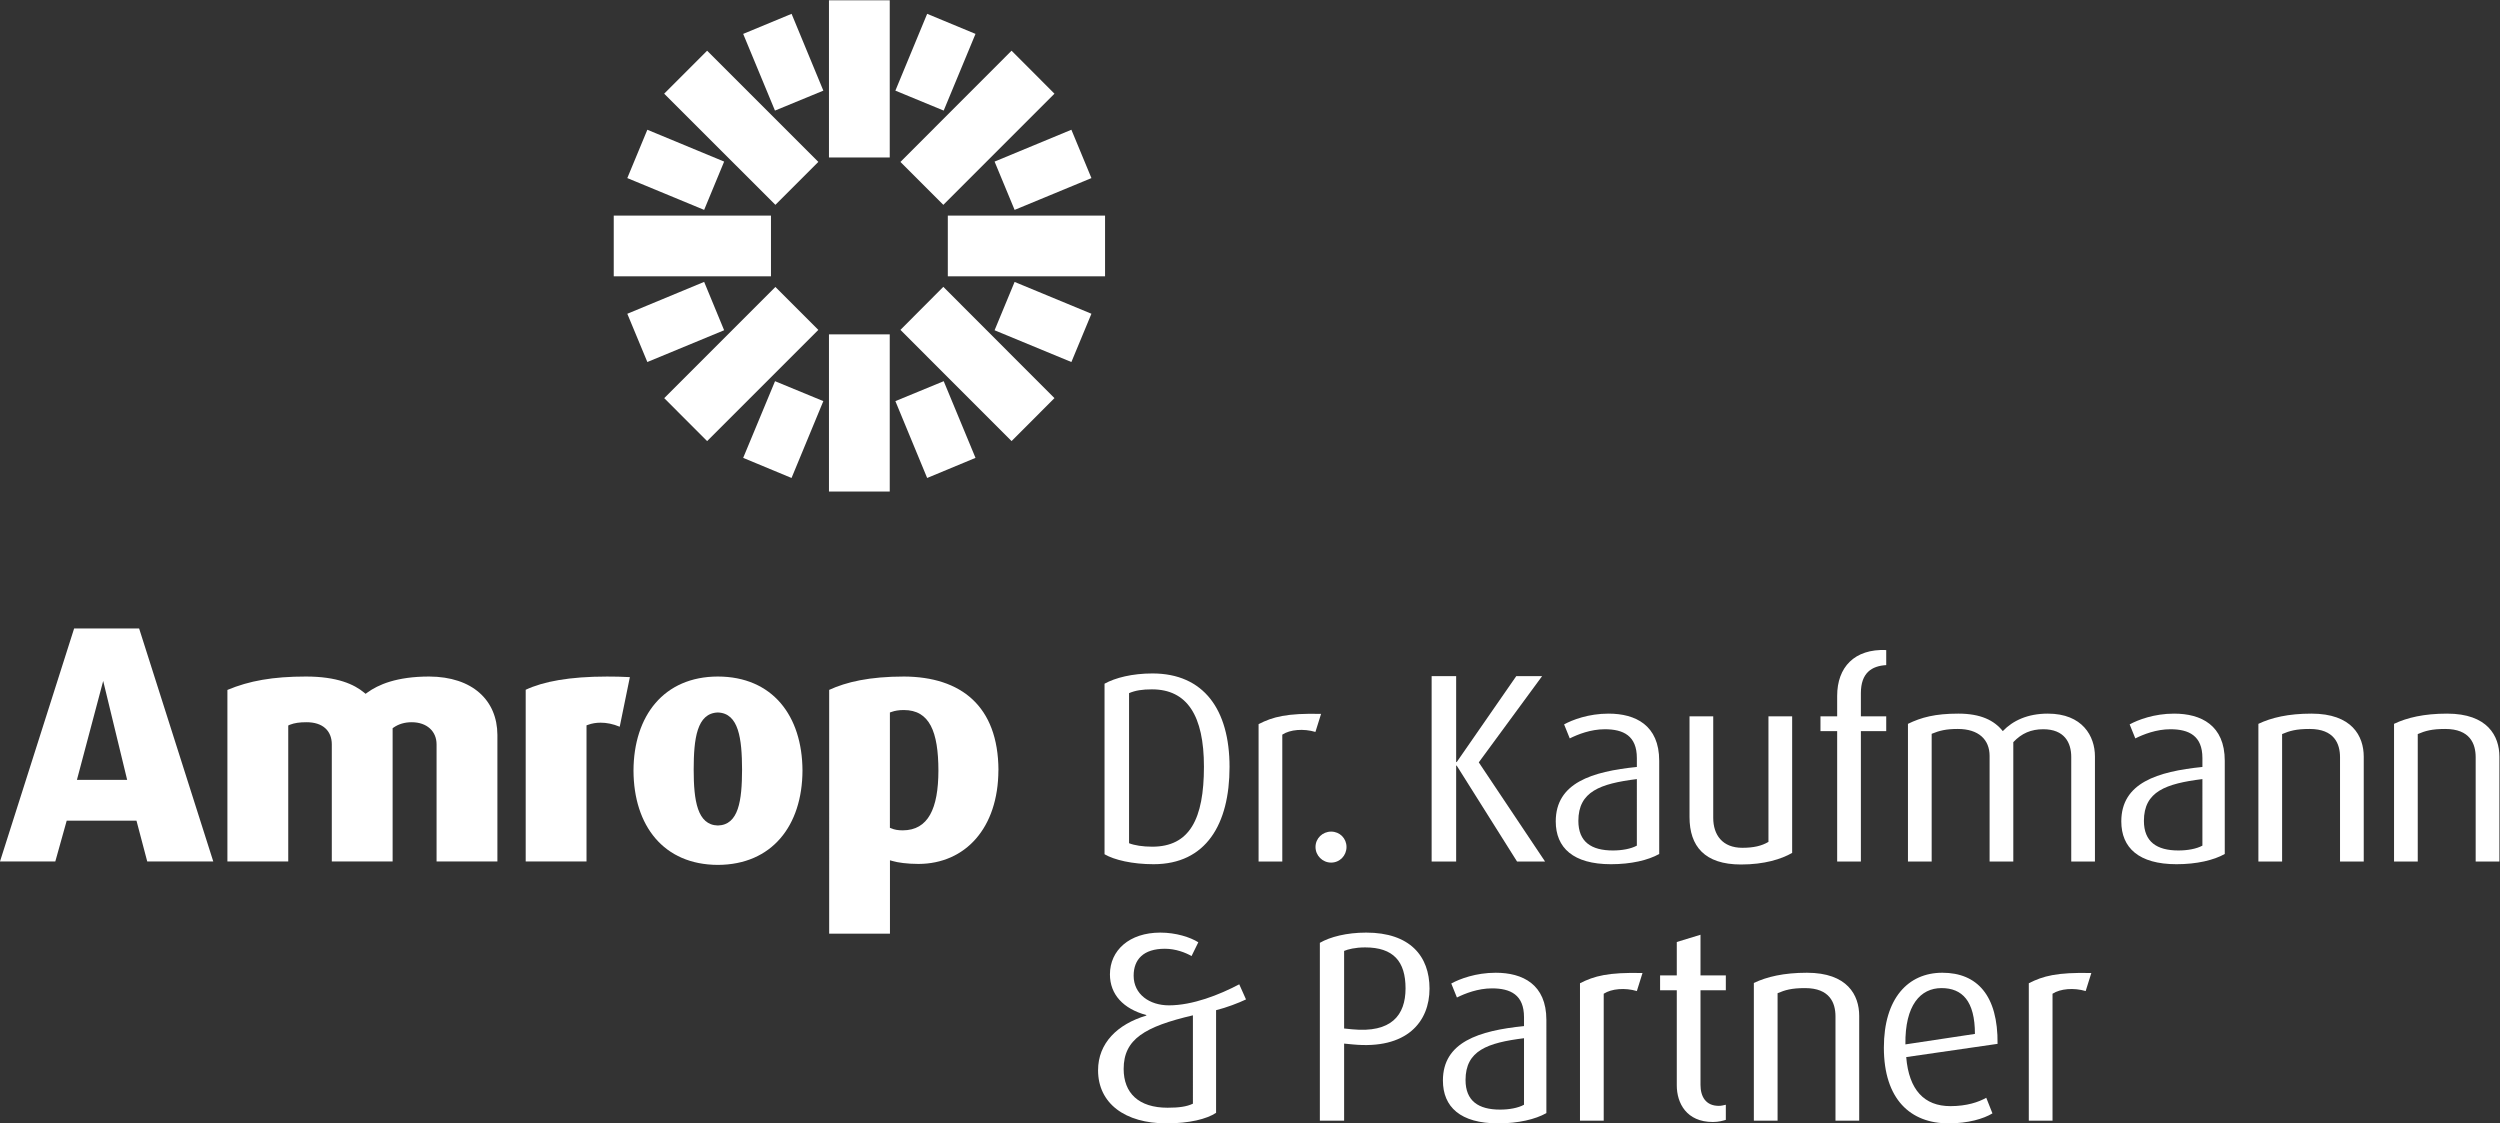 <?xml version="1.0" encoding="UTF-8" standalone="no"?>
<svg
   xmlns:dc="http://purl.org/dc/elements/1.1/"
   xmlns:cc="http://creativecommons.org/ns#"
   xmlns:rdf="http://www.w3.org/1999/02/22-rdf-syntax-ns#"
   xmlns:svg="http://www.w3.org/2000/svg"
   xmlns="http://www.w3.org/2000/svg"
   xmlns:sodipodi="http://sodipodi.sourceforge.net/DTD/sodipodi-0.dtd"
   xmlns:inkscape="http://www.inkscape.org/namespaces/inkscape"
   version="1.1"
   id="svg2"
   xml:space="preserve"
   width="133.526"
   height="60"
   viewBox="0 0 222.187 99.84"
   sodipodi:docname="amrop_dk_s3a_cmyk.eps"><rect x="0" y="0" width="222.187" height="99.84" fill="#333333" stroke="none"/><defs
     id="defs6" /><sodipodi:namedview
     pagecolor="#ffffff"
     bordercolor="#666666"
     borderopacity="1"
     objecttolerance="10"
     gridtolerance="10"
     guidetolerance="10"
     inkscape:pageopacity="0"
     inkscape:pageshadow="2"
     inkscape:window-width="640"
     inkscape:window-height="480"
     id="namedview4" /><g
     id="g10"
     inkscape:groupmode="layer"
     inkscape:label="ink_ext_XXXXXX"
     transform="matrix(1.333,0,0,-1.333,0,99.84)"><g
       id="g12"
       transform="scale(0.1)"><path
         d="m 768.035,289.375 c -6.465,0 -10.957,-0.715 -15.262,-2.52 v -100.07 c 3.594,-1.426 9.161,-2.312 15.45,-2.312 24.968,0 34.48,18.496 34.48,53.34 0,33.957 -11.133,51.562 -34.668,51.562 z m 1.086,-116.582 c -14.199,0 -26.238,2.859 -32.695,6.633 v 113.711 c 7.179,3.972 18.496,6.836 31.965,6.836 34.148,0 51.382,-24.067 51.382,-62.336 0,-38.094 -15.632,-64.844 -50.652,-64.844"
         style="fill:#ffffff;fill-opacity:1;fill-rule:nonzero;stroke:none"
         id="path14" /><path
         d="m 877.031,260.984 c -7.91,2.344 -16.875,1.633 -22.09,-1.804 v -84.602 h -15.808 v 91.613 c 9.519,4.856 18.68,7.364 41.668,6.829 l -3.77,-12.036"
         style="fill:#ffffff;fill-opacity:1;fill-rule:nonzero;stroke:none"
         id="path16" /><path
         d="m 887.512,173.867 c -5.742,0 -10.422,4.649 -10.422,10.418 0,5.735 4.68,10.246 10.422,10.246 5.758,0 10.242,-4.511 10.242,-10.246 0,-5.769 -4.484,-10.418 -10.242,-10.418"
         style="fill:#ffffff;fill-opacity:1;fill-rule:nonzero;stroke:none"
         id="path18" /><path
         d="m 1011.46,174.578 -40.237,63.957 h -0.364 v -63.957 h -16.347 v 123.598 h 16.347 v -57.297 h 0.364 l 39.707,57.297 h 17.23 l -42.215,-57.485 44.195,-66.113 h -18.68"
         style="fill:#ffffff;fill-opacity:1;fill-rule:nonzero;stroke:none"
         id="path20" /><path
         d="m 1091.34,229.551 c -24.44,-3.059 -39,-8.274 -39,-27.852 0,-14.015 8.63,-19.746 23,-19.746 6.11,0 12.03,1.074 16,3.231 z m -17.26,-56.758 c -25.14,0 -36.82,10.945 -36.82,28.547 0,25.703 24.07,33.23 54.08,36.297 v 5.926 c 0,14.894 -9,19.218 -21.39,19.218 -9.33,0 -17.97,-3.426 -23.35,-6.109 l -3.77,9.344 c 5.56,3.047 16.34,7.175 29.63,7.175 17.97,0 33.78,-7.714 33.78,-31.414 v -62.168 c -7.37,-4.14 -18.69,-6.816 -32.16,-6.816"
         style="fill:#ffffff;fill-opacity:1;fill-rule:nonzero;stroke:none"
         id="path22" /><path
         d="m 1160.75,172.605 c -24.25,0 -34.3,12.208 -34.3,31.614 v 67.187 h 15.81 v -67.722 c 0,-11.321 6.11,-19.946 19.39,-19.946 7.55,0 12.94,1.262 17.43,3.946 v 83.722 h 15.8 v -91.074 c -7.17,-4.141 -18.49,-7.727 -34.13,-7.727"
         style="fill:#ffffff;fill-opacity:1;fill-rule:nonzero;stroke:none"
         id="path24" /><path
         d="m 1240.7,261.531 v -86.953 h -15.81 v 86.953 h -11.13 v 9.875 h 11.13 v 13.653 c 0,19.043 11.5,31.433 32.71,30.527 v -10.051 c -9.53,-0.547 -16.9,-5.027 -16.9,-18.68 v -15.449 h 16.9 v -9.875 h -16.9"
         style="fill:#ffffff;fill-opacity:1;fill-rule:nonzero;stroke:none"
         id="path26" /><path
         d="m 1380.96,174.578 v 69.699 c 0,9.707 -4.66,18.504 -18.67,18.504 -8.1,0 -14.38,-2.691 -19.96,-8.609 v -79.594 h -15.81 v 70.41 c 0,10.782 -7.18,17.981 -21.2,17.981 -7.9,0 -12.2,-1.094 -17.42,-3.242 v -85.149 h -15.81 v 91.801 c 8.82,4.305 18.14,6.812 33.6,6.812 14.91,0 23.89,-4.48 29.63,-11.66 6.66,6.992 16.55,11.66 30.01,11.66 23.18,0 31.43,-15.086 31.43,-28.55 v -70.063 h -15.8"
         style="fill:#ffffff;fill-opacity:1;fill-rule:nonzero;stroke:none"
         id="path28" /><path
         d="m 1468.41,229.551 c -24.44,-3.059 -39,-8.274 -39,-27.852 0,-14.015 8.64,-19.746 23,-19.746 6.11,0 12.04,1.074 16,3.231 z m -17.25,-56.758 c -25.15,0 -36.83,10.945 -36.83,28.547 0,25.703 24.07,33.23 54.08,36.297 v 5.926 c 0,14.894 -9,19.218 -21.39,19.218 -9.33,0 -17.96,-3.426 -23.35,-6.109 l -3.77,9.344 c 5.58,3.047 16.35,7.175 29.65,7.175 17.95,0 33.76,-7.714 33.76,-31.414 v -62.168 c -7.36,-4.14 -18.67,-6.816 -32.15,-6.816"
         style="fill:#ffffff;fill-opacity:1;fill-rule:nonzero;stroke:none"
         id="path30" /><path
         d="m 1560.16,174.578 v 69.516 c 0,8.992 -3.77,18.875 -20.31,18.875 -8.97,0 -13.28,-1.27 -18.31,-3.41 v -84.981 h -15.81 v 91.801 c 8.62,4.117 19.93,6.812 35.38,6.812 26.96,0 34.86,-14.902 34.86,-28.726 v -69.887 h -15.81"
         style="fill:#ffffff;fill-opacity:1;fill-rule:nonzero;stroke:none"
         id="path32" /><path
         d="m 1650.6,174.578 v 69.516 c 0,8.992 -3.77,18.875 -20.3,18.875 -8.98,0 -13.29,-1.27 -18.32,-3.41 v -84.981 h -15.81 v 91.801 c 8.62,4.117 19.93,6.812 35.39,6.812 26.95,0 34.86,-14.902 34.86,-28.726 v -69.887 h -15.82"
         style="fill:#ffffff;fill-opacity:1;fill-rule:nonzero;stroke:none"
         id="path34" /><path
         d="m 795.344,72.043 c -31.985,-7.531 -46.172,-15.805 -46.172,-35.734 0,-15.996 9.891,-25.871 29.273,-25.871 7.563,0 12.778,0.715 16.899,2.699 z m 15.449,3.426 V 7.02 C 804.504,2.891 793.008,0 777.734,0 c -27.656,0 -45.625,13.309 -45.625,35.41 0,18.137 12.942,30.711 32.161,36.465 v 0.359 c -15.266,4.121 -24.25,13.656 -24.25,27.121 0,15.989 12.929,27.84 33.585,27.84 10.418,0 19.95,-3.054 25.34,-6.453 l -4.504,-9.179 c -4.128,2.332 -10.593,4.863 -17.781,4.863 -14.375,0 -20.832,-7.18 -20.832,-17.969 0,-12.395 10.598,-19.766 23.527,-19.766 15.801,0 33.583,7.012 46.883,14.023 l 4.504,-10.07 c -4.863,-2.34 -13.301,-5.555 -19.949,-7.176"
         style="fill:#ffffff;fill-opacity:1;fill-rule:nonzero;stroke:none"
         id="path36" /><path
         d="m 910.168,117.324 c -6.645,0 -11.496,-1.261 -14.008,-2.344 V 63.254 l 5.395,-0.539 c 26.035,-2.519 35.562,9.328 35.562,27.297 0,17.976 -8.086,27.312 -26.949,27.312 z m -8.449,-64.668 -5.559,0.535 V 1.816 H 879.988 V 120.383 c 6.828,3.941 17.785,6.812 30.91,6.812 29.102,0 42.207,-15.632 42.207,-37.371 0,-21.914 -14.914,-40.77 -51.386,-37.168"
         style="fill:#ffffff;fill-opacity:1;fill-rule:nonzero;stroke:none"
         id="path38" /><path
         d="m 1016.1,56.777 c -24.428,-3.047 -38.983,-8.262 -38.983,-27.832 0,-14.012 8.625,-19.766 22.993,-19.766 6.11,0 12.04,1.074 15.99,3.242 z M 998.855,0 c -25.156,0 -36.824,10.969 -36.824,28.586 0,25.672 24.063,33.23 54.069,36.277 v 5.938 c 0,14.902 -8.98,19.211 -21.373,19.211 -9.344,0 -17.969,-3.41 -23.36,-6.094 l -3.769,9.336 c 5.578,3.055 16.347,7.176 29.648,7.176 17.954,0 33.764,-7.715 33.764,-31.446 V 6.848 C 1023.64,2.703 1012.33,0 998.855,0"
         style="fill:#ffffff;fill-opacity:1;fill-rule:nonzero;stroke:none"
         id="path40" /><path
         d="m 1091.34,88.223 c -7.91,2.336 -16.9,1.601 -22.1,-1.789 V 1.816 h -15.82 V 93.43 c 9.53,4.852 18.69,7.363 41.68,6.824 l -3.76,-12.031"
         style="fill:#ffffff;fill-opacity:1;fill-rule:nonzero;stroke:none"
         id="path42" /><path
         d="m 1142.04,0.918 c -17.61,0 -24.08,12.578 -24.08,24.426 V 88.75 h -11.13 v 9.895 h 11.13 V 120.93 l 15.81,4.832 V 98.644 h 16.89 V 88.75 h -16.89 V 25.703 c 0,-7.726 3.41,-14.023 12.22,-14.023 1.62,0 3.05,0.371 4.67,0.742 V 2.344 c -1.8,-0.527 -4.67,-1.426 -8.62,-1.426"
         style="fill:#ffffff;fill-opacity:1;fill-rule:nonzero;stroke:none"
         id="path44" /><path
         d="M 1223.77,1.816 V 71.328 c 0,8.977 -3.77,18.867 -20.3,18.867 -8.99,0 -13.28,-1.262 -18.31,-3.41 V 1.816 h -15.82 V 93.613 c 8.62,4.129 19.94,6.817 35.39,6.817 26.95,0 34.85,-14.895 34.85,-28.742 V 1.816 h -15.81"
         style="fill:#ffffff;fill-opacity:1;fill-rule:nonzero;stroke:none"
         id="path46" /><path
         d="m 1294.47,90.195 c -14.01,0 -24.43,-11.316 -24.08,-37.539 l 46.35,6.992 c 0,21.922 -8.45,30.547 -22.27,30.547 z m -23.54,-45.996 c 1.8,-21.914 12.04,-32.707 29.46,-32.707 10.96,0 18.87,2.719 23.9,5.586 l 4.13,-10.418 C 1322.48,3.074 1312.26,0 1299.14,0 c -25.33,0 -43.11,16.008 -43.11,50.496 0,32.871 16.16,49.934 38.97,49.934 23.17,0 37.19,-15.078 36.83,-47.41 l -60.9,-8.82"
         style="fill:#ffffff;fill-opacity:1;fill-rule:nonzero;stroke:none"
         id="path48" /><path
         d="m 1390.58,88.223 c -7.91,2.336 -16.9,1.601 -22.1,-1.789 V 1.816 h -15.82 V 93.43 c 9.53,4.852 18.69,7.363 41.69,6.824 l -3.77,-12.031"
         style="fill:#ffffff;fill-opacity:1;fill-rule:nonzero;stroke:none"
         id="path50" /><path
         d="m 593.215,643.992 h -40.52 v 104.797 h 40.52 V 643.992"
         style="fill:#ffffff;fill-opacity:1;fill-rule:nonzero;stroke:none"
         id="path52" /><path
         d="m 593.215,421.262 h -40.52 v 104.793 h 40.52 V 421.262"
         style="fill:#ffffff;fill-opacity:1;fill-rule:nonzero;stroke:none"
         id="path54" /><path
         d="M 514.023,564.758 H 409.199 v 40.484 h 104.824 v -40.484"
         style="fill:#ffffff;fill-opacity:1;fill-rule:nonzero;stroke:none"
         id="path56" /><path
         d="M 736.77,564.758 H 631.934 v 40.484 H 736.77 v -40.484"
         style="fill:#ffffff;fill-opacity:1;fill-rule:nonzero;stroke:none"
         id="path58" /><path
         d="m 545.605,641.047 -28.632,-28.625 -74.153,74.101 28.633,28.661 74.152,-74.137"
         style="fill:#ffffff;fill-opacity:1;fill-rule:nonzero;stroke:none"
         id="path60" /><path
         d="m 703.035,483.547 -28.594,-28.645 -74.097,74.141 28.601,28.699 74.09,-74.195"
         style="fill:#ffffff;fill-opacity:1;fill-rule:nonzero;stroke:none"
         id="path62" /><path
         d="m 516.973,557.668 28.632,-28.637 -74.152,-74.136 -28.594,28.64 74.114,74.133"
         style="fill:#ffffff;fill-opacity:1;fill-rule:nonzero;stroke:none"
         id="path64" /><path
         d="m 674.434,715.184 28.601,-28.661 -74.09,-74.113 -28.601,28.613 74.09,74.161"
         style="fill:#ffffff;fill-opacity:1;fill-rule:nonzero;stroke:none"
         id="path66" /><path
         d="m 516.688,675.254 32.257,13.301 -21.179,51.211 -32.27,-13.379 21.192,-51.133"
         style="fill:#ffffff;fill-opacity:1;fill-rule:nonzero;stroke:none"
         id="path68" /><path
         d="m 618.164,430.305 32.234,13.406 -21.199,51.125 -32.226,-13.293 21.191,-51.238"
         style="fill:#ffffff;fill-opacity:1;fill-rule:nonzero;stroke:none"
         id="path70" /><path
         d="m 469.473,561.047 -51.231,-21.262 13.36,-32.168 51.191,21.184 -13.32,32.246"
         style="fill:#ffffff;fill-opacity:1;fill-rule:nonzero;stroke:none"
         id="path72" /><path
         d="m 663.113,641.25 13.352,-32.207 51.223,21.199 -13.364,32.238 -51.211,-21.23"
         style="fill:#ffffff;fill-opacity:1;fill-rule:nonzero;stroke:none"
         id="path74" /><path
         d="m 418.242,630.254 51.231,-21.211 13.332,32.207 -51.203,21.23 -13.36,-32.226"
         style="fill:#ffffff;fill-opacity:1;fill-rule:nonzero;stroke:none"
         id="path76" /><path
         d="m 663.113,528.789 51.211,-21.184 13.364,32.2 -51.223,21.211 -13.352,-32.227"
         style="fill:#ffffff;fill-opacity:1;fill-rule:nonzero;stroke:none"
         id="path78" /><path
         d="m 495.496,443.711 32.246,-13.406 21.203,51.238 -32.207,13.293 -21.242,-51.125"
         style="fill:#ffffff;fill-opacity:1;fill-rule:nonzero;stroke:none"
         id="path80" /><path
         d="m 650.398,726.387 -32.234,13.379 -21.191,-51.219 32.215,-13.293 21.21,51.133"
         style="fill:#ffffff;fill-opacity:1;fill-rule:nonzero;stroke:none"
         id="path82" /><path
         d="m 291.074,252.742 v -78.101 h 40.559 v 84.375 c -0.11,23.015 -16.535,38.765 -45.449,38.906 -21.809,0 -34.082,-5.442 -41.399,-10.774 l -1.008,-0.753 -1.004,0.812 c -6.601,5.477 -17.878,10.715 -38.82,10.715 -21.941,0 -37.84,-2.844 -52.332,-8.93 V 174.641 h 40.559 v 90.632 l 1.043,0.497 c 3.222,1.234 6.465,1.691 11.191,1.691 5.195,0 9.453,-1.316 12.395,-3.938 2.957,-2.625 4.414,-6.453 4.414,-10.781 v -78.101 h 40.554 v 88.828 l 0.696,0.484 c 3.308,2.285 7.324,3.508 11.992,3.508 10.215,0 16.609,-6.106 16.609,-14.719"
         style="fill:#ffffff;fill-opacity:1;fill-rule:nonzero;stroke:none"
         id="path84" /><path
         d="m 413.184,264.453 6.765,33.074 c -5.332,0.305 -10.406,0.383 -15.222,0.383 -25.149,0 -42.547,-3.332 -54.231,-8.808 V 174.629 h 40.551 v 90.754 l 1.121,0.379 c 2.434,0.918 5.273,1.394 8.32,1.394 3.938,0 8.242,-0.828 12.696,-2.703"
         style="fill:#ffffff;fill-opacity:1;fill-rule:nonzero;stroke:none"
         id="path86" /><path
         d="m 612.473,172.977 c 31.101,0.128 53.101,23.91 53.191,62.511 h 0.039 c -0.183,42.782 -24.973,62.227 -62.922,62.434 -23.14,0 -38.562,-3.652 -49.949,-8.899 V 126.484 h 40.527 v 48.914 l 2.079,-0.562 c 2.96,-0.891 9.359,-1.859 17.035,-1.859 m -19.153,24.074 v 76.902 l 1.114,0.383 c 2.246,0.793 4.785,1.25 8.156,1.25 17.207,0 23.023,-14.375 23.074,-40.391 -0.051,-25.343 -6.809,-39.765 -23.769,-39.824 -3.184,0 -5.684,0.457 -7.586,1.317 l -0.989,0.363"
         style="fill:#ffffff;fill-opacity:1;fill-rule:nonzero;stroke:none"
         id="path88" /><path
         d="m 478.613,172.336 c 36.121,0.113 56.289,26.211 56.426,62.859 -0.137,36.602 -20.027,62.676 -56.426,62.727 -35.968,-0.051 -56.113,-26.125 -56.242,-62.727 0.129,-36.738 20.078,-62.746 56.242,-62.859 m 0,101.617 c 13.965,-0.469 16.067,-17.437 16.145,-38.062 -0.051,-20.715 -2.258,-36.914 -16.145,-37.289 -13.691,0.375 -16.113,16.515 -16.113,37.289 0.02,20.625 2.117,37.593 16.113,38.062"
         style="fill:#ffffff;fill-opacity:1;fill-rule:nonzero;stroke:none"
         id="path90" /><path
         d="M 92.754,329.973 H 49.422 L 0,174.629 h 36.875 l 7.598,27.187 h 46.523 l 7.168,-27.187 h 44.031 z m -41.473,-100.95 17.516,65.965 15.98,-65.965 z"
         style="fill:#ffffff;fill-opacity:1;fill-rule:nonzero;stroke:none"
         id="path92" /></g></g></svg>
